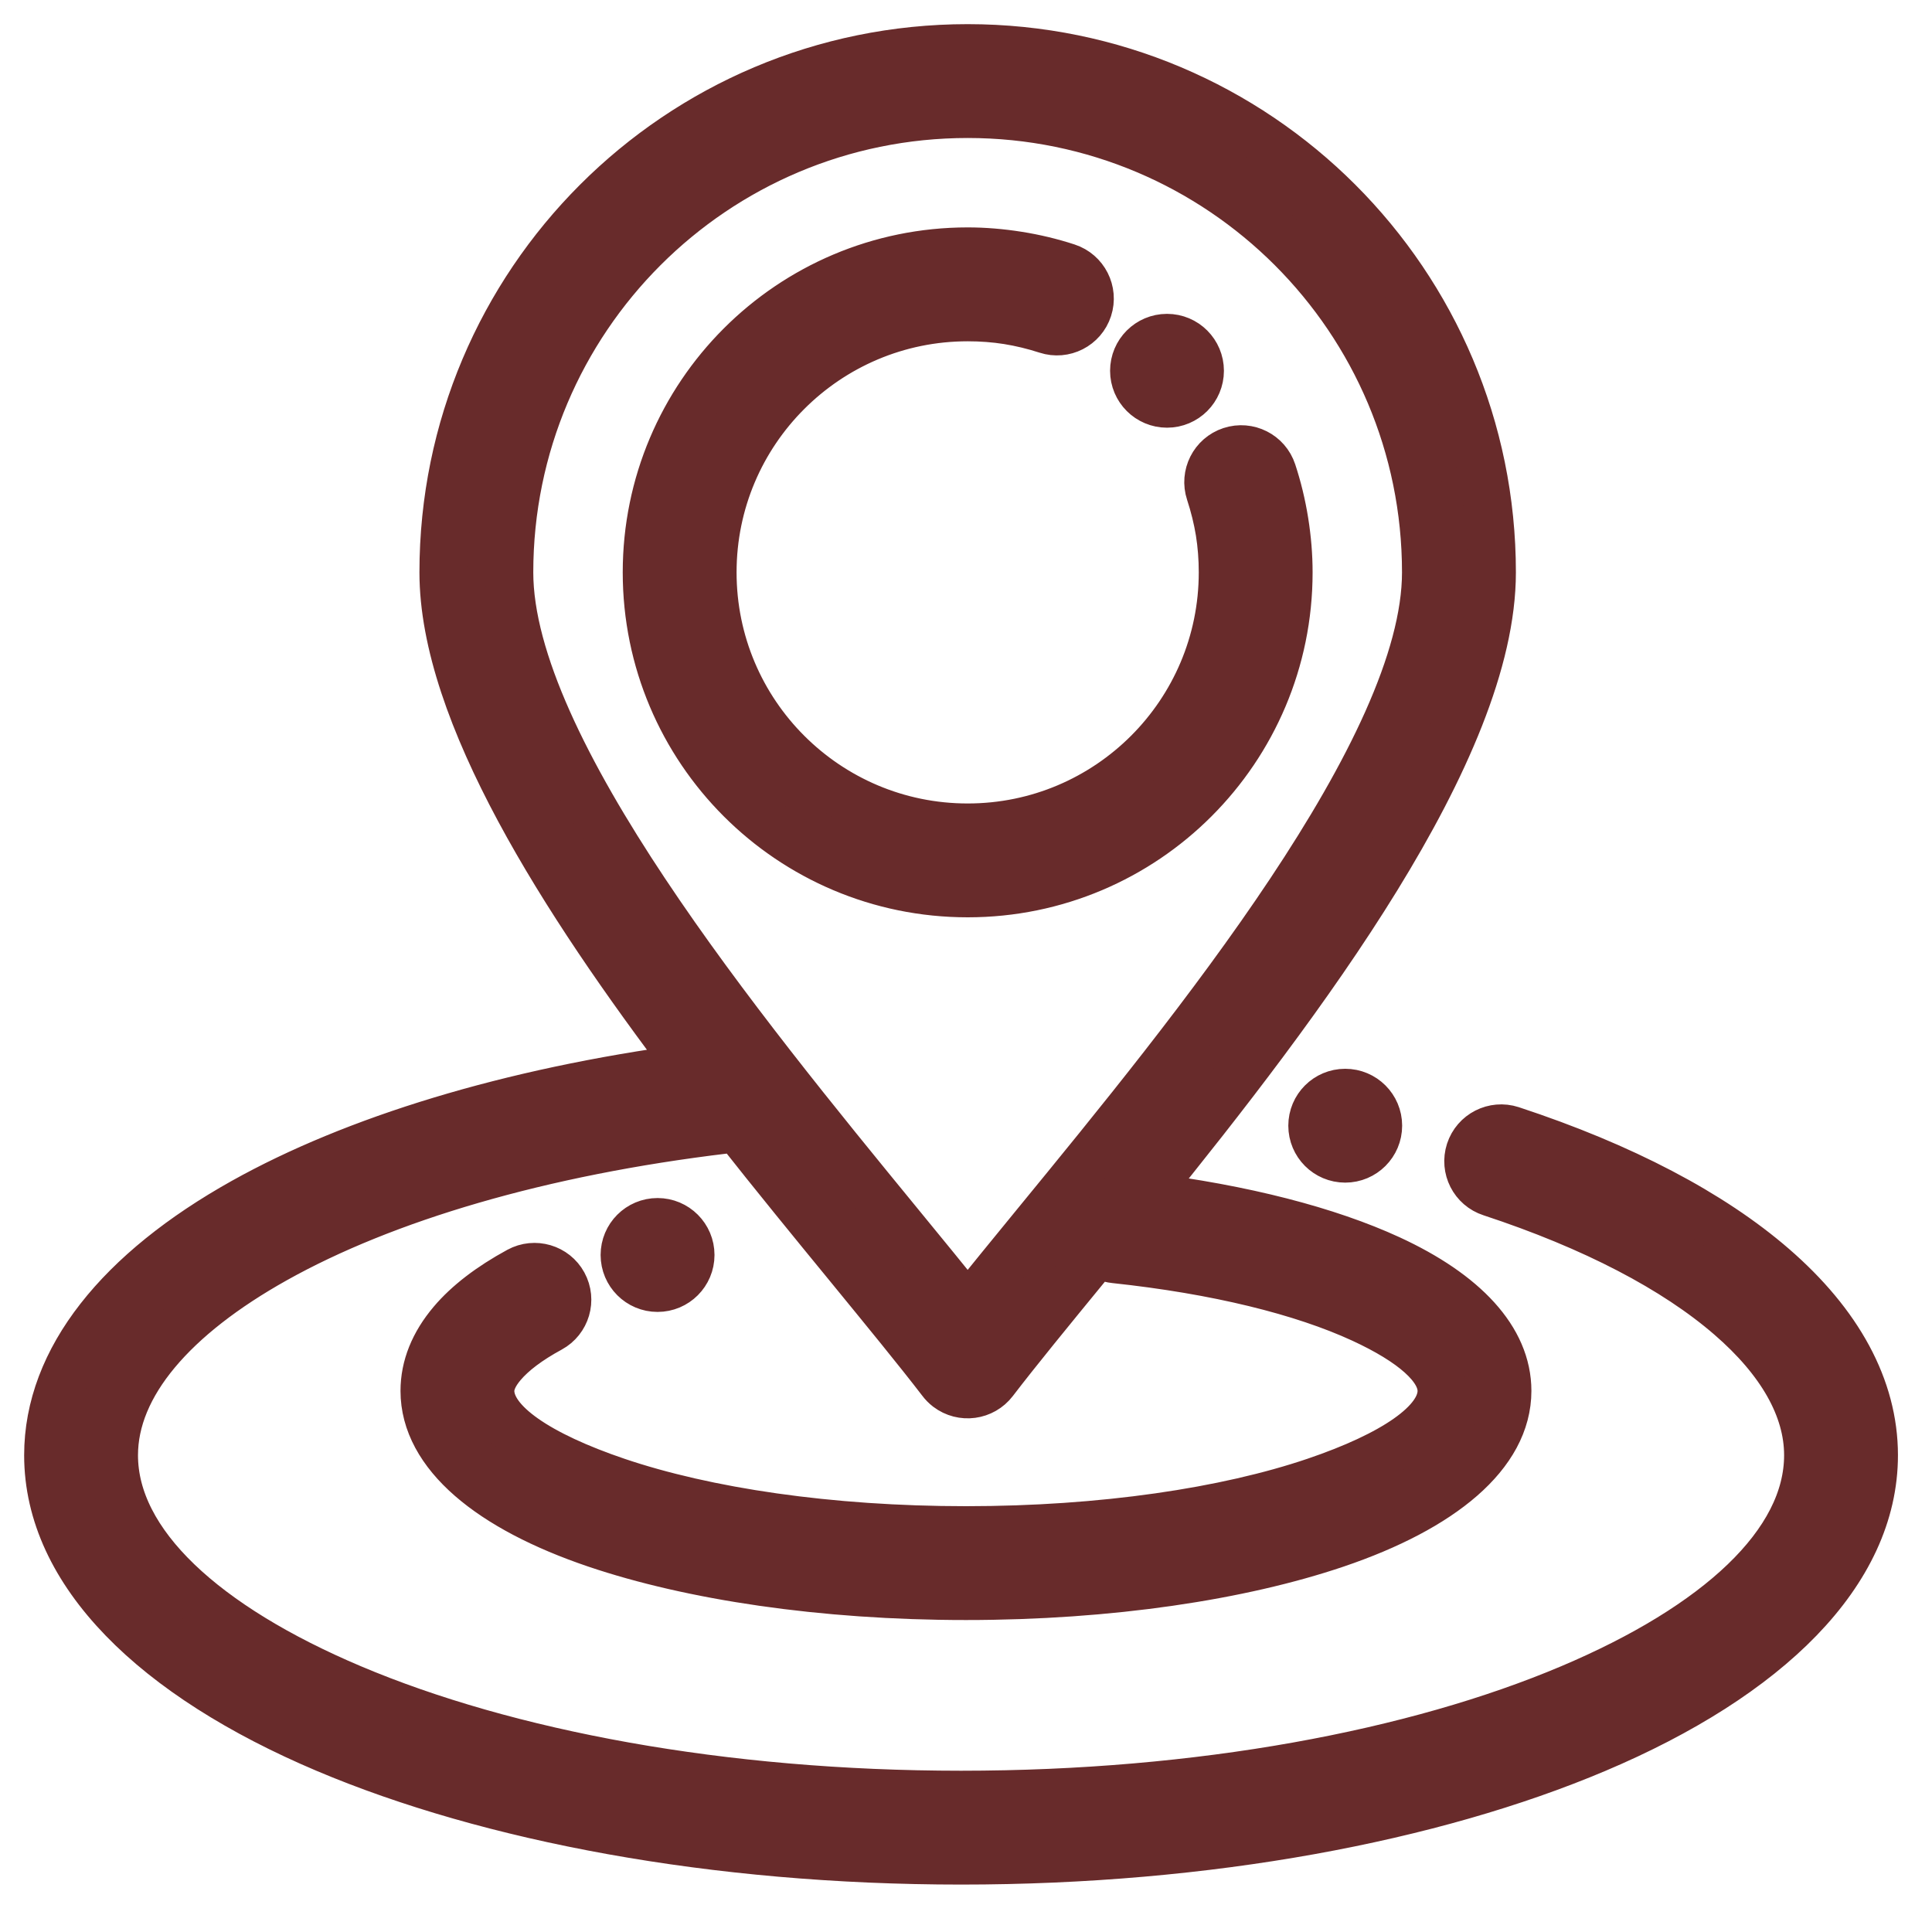 <svg width="40" height="40" viewBox="0 0 40 40" fill="none" xmlns="http://www.w3.org/2000/svg">
<path d="M25.053 10.194C24.936 9.839 25.129 9.455 25.485 9.338C25.841 9.221 26.224 9.414 26.341 9.77C26.449 10.098 26.533 10.442 26.59 10.798C26.647 11.154 26.676 11.506 26.676 11.85C26.676 13.684 25.932 15.344 24.73 16.547C23.529 17.749 21.868 18.492 20.035 18.492C18.201 18.492 16.54 17.749 15.338 16.547C14.136 15.345 13.393 13.684 13.393 11.85C13.393 10.016 14.136 8.356 15.338 7.154C16.54 5.952 18.201 5.208 20.035 5.208C20.375 5.208 20.723 5.237 21.076 5.293C21.425 5.348 21.765 5.43 22.093 5.537C22.448 5.653 22.643 6.035 22.527 6.391C22.412 6.746 22.03 6.941 21.674 6.825C21.405 6.738 21.134 6.672 20.864 6.629C20.599 6.587 20.322 6.566 20.035 6.566C18.575 6.566 17.254 7.158 16.298 8.114C15.341 9.07 14.75 10.391 14.75 11.85C14.75 13.309 15.341 14.631 16.298 15.587C17.254 16.543 18.575 17.135 20.035 17.135C21.494 17.135 22.815 16.543 23.771 15.587C24.727 14.631 25.319 13.309 25.319 11.85C25.319 11.56 25.297 11.278 25.254 11.01C25.21 10.742 25.143 10.469 25.053 10.194ZM20.035 1C23.03 1 25.743 2.214 27.707 4.178C29.67 6.141 30.885 8.854 30.885 11.85C30.885 15.516 26.94 20.736 23.67 24.772C25.744 25.026 27.5 25.486 28.769 26.071C30.315 26.784 31.206 27.729 31.206 28.797C31.206 30.105 29.851 31.218 27.661 31.96C25.688 32.628 22.978 33.041 19.999 33.041C17.02 33.041 14.31 32.628 12.337 31.96C10.147 31.218 8.792 30.105 8.792 28.797C8.792 28.299 8.985 27.821 9.361 27.377C9.682 26.997 10.146 26.64 10.743 26.315C11.071 26.137 11.482 26.258 11.66 26.585C11.839 26.914 11.718 27.324 11.39 27.503C10.944 27.745 10.61 27.997 10.395 28.252C10.233 28.444 10.149 28.627 10.149 28.797C10.149 29.458 11.152 30.128 12.772 30.677C14.61 31.299 17.164 31.684 19.999 31.684C22.834 31.684 25.389 31.299 27.226 30.677C28.846 30.128 29.849 29.458 29.849 28.797C29.849 28.306 29.246 27.782 28.202 27.301C26.97 26.733 25.2 26.293 23.08 26.067C22.947 26.053 22.828 26.002 22.73 25.924L22.494 26.213C21.74 27.133 21.064 27.958 20.573 28.599C20.346 28.896 19.921 28.953 19.624 28.727C19.572 28.687 19.528 28.642 19.491 28.592C19 27.953 18.325 27.13 17.575 26.213C16.847 25.325 16.047 24.348 15.239 23.322C15.174 23.353 15.102 23.374 15.026 23.383C11.189 23.841 7.958 24.804 5.698 26.068C3.584 27.25 2.357 28.668 2.357 30.129C2.357 31.96 4.238 33.672 7.277 34.958C10.493 36.319 14.954 37.161 19.898 37.161C24.841 37.161 29.302 36.319 32.518 34.958C35.557 33.672 37.438 31.96 37.438 30.129C37.438 29.145 36.871 28.162 35.82 27.253C34.684 26.27 33.004 25.388 30.87 24.686C30.514 24.571 30.32 24.189 30.435 23.833C30.551 23.477 30.933 23.283 31.289 23.398C33.595 24.156 35.434 25.129 36.706 26.23C38.063 27.403 38.795 28.735 38.795 30.129C38.795 32.556 36.597 34.7 33.043 36.204C29.665 37.633 25.016 38.518 19.898 38.518C14.779 38.518 10.131 37.633 6.752 36.204C3.199 34.7 1 32.556 1 30.129C1 28.14 2.483 26.316 5.041 24.886C7.338 23.602 10.535 22.613 14.299 22.108C11.651 18.62 9.184 14.749 9.184 11.85C9.184 8.854 10.399 6.141 12.362 4.178C14.325 2.214 17.038 1 20.035 1ZM26.747 5.137C25.029 3.42 22.656 2.357 20.035 2.357C17.413 2.357 15.039 3.42 13.322 5.137C11.604 6.855 10.541 9.229 10.541 11.85C10.541 15.487 15.343 21.349 18.624 25.354C19.135 25.977 19.609 26.556 20.035 27.09C20.46 26.556 20.934 25.977 21.444 25.354C24.726 21.349 29.527 15.487 29.527 11.85C29.527 9.229 28.465 6.855 26.747 5.137ZM27.851 22.628C28.226 22.628 28.53 22.931 28.53 23.306C28.53 23.681 28.226 23.985 27.851 23.985C27.476 23.985 27.173 23.681 27.173 23.306C27.173 22.931 27.476 22.628 27.851 22.628ZM13.614 25.304C13.989 25.304 14.293 25.608 14.293 25.983C14.293 26.358 13.989 26.662 13.614 26.662C13.239 26.662 12.935 26.358 12.935 25.983C12.935 25.608 13.239 25.304 13.614 25.304ZM24.162 6.998C24.537 6.998 24.84 7.302 24.84 7.677C24.84 8.051 24.537 8.355 24.162 8.355C23.787 8.355 23.483 8.051 23.483 7.677C23.483 7.302 23.787 6.998 24.162 6.998Z" fill="#682B2B" stroke="#682B2B"/>
</svg>
